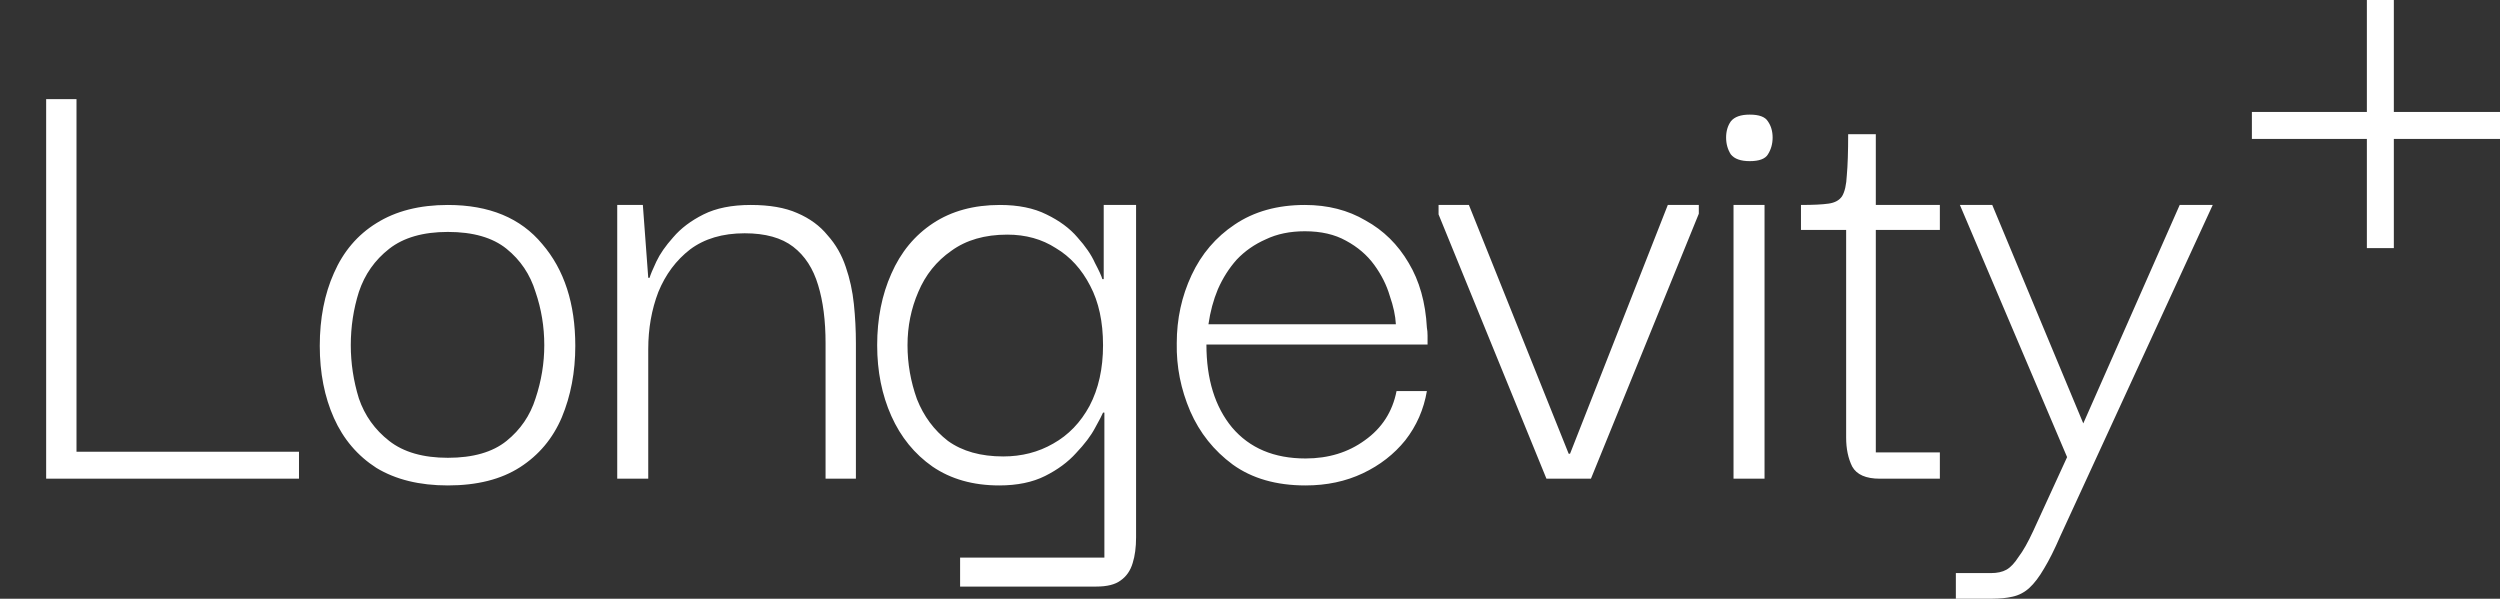 <svg width="1854" height="444" viewBox="0 0 1854 444" fill="none" xmlns="http://www.w3.org/2000/svg">
<rect x="0" y="0" width="1854" height="444" fill="#333333" stroke="none"/>
<path d="M34.23 349V73.5H56.73V349H34.23ZM34.23 355V335H221.73V355H34.23ZM332.141 360C311.141 360 293.474 355.667 279.141 347C265.141 338 254.641 325.667 247.641 310C240.641 294.333 237.141 276.5 237.141 256.5C237.141 236.167 240.641 218.167 247.641 202.5C254.641 186.5 265.141 174.167 279.141 165.5C293.474 156.5 311.141 152 332.141 152C362.807 152 386.141 161.667 402.141 181C418.474 200 426.641 225.167 426.641 256.5C426.641 275.833 423.307 293.5 416.641 309.5C409.974 325.167 399.641 337.5 385.641 346.5C371.641 355.5 353.807 360 332.141 360ZM332.141 339.5C350.807 339.5 365.307 335.333 375.641 327C385.974 318.667 393.141 308.167 397.141 295.5C401.474 282.5 403.641 269.333 403.641 256C403.641 242.333 401.474 229.167 397.141 216.5C393.141 203.5 385.974 192.833 375.641 184.5C365.307 176.167 350.807 172 332.141 172C313.807 172 299.307 176.167 288.641 184.5C277.974 192.833 270.474 203.5 266.141 216.5C262.141 229.167 260.141 242.333 260.141 256C260.141 269.333 262.141 282.5 266.141 295.5C270.474 308.167 277.974 318.667 288.641 327C299.307 335.333 313.807 339.5 332.141 339.5ZM457.738 355V152H476.738L480.738 206H481.738C482.405 203.667 484.072 199.667 486.738 194C489.405 188.333 493.572 182.333 499.238 176C504.905 169.333 512.405 163.667 521.738 159C531.072 154.333 542.738 152 556.738 152C570.738 152 582.238 154 591.238 158C600.572 162 608.072 167.5 613.738 174.5C619.738 181.167 624.238 189 627.238 198C630.238 206.667 632.238 215.833 633.238 225.5C634.238 235.167 634.738 244.833 634.738 254.5V355H612.238V254.5C612.238 237.833 610.405 223.5 606.738 211.5C603.072 199.167 596.905 189.667 588.238 183C579.572 176.333 567.572 173 552.238 173C535.905 173 522.405 177 511.738 185C501.405 193 493.572 203.5 488.238 216.5C483.238 229.5 480.738 243.667 480.738 259V355H457.738ZM712.012 435V413.5H819.012V306H818.012C817.345 307.667 815.345 311.5 812.012 317.5C809.012 323.167 804.345 329.333 798.012 336C792.012 342.667 784.345 348.333 775.012 353C765.678 357.667 754.345 360 741.012 360C721.678 360 705.178 355.333 691.512 346C678.178 336.667 668.012 324.167 661.012 308.5C654.012 292.833 650.512 275.333 650.512 256C650.512 236.333 654.012 218.667 661.012 203C668.012 187 678.345 174.5 692.012 165.5C705.678 156.5 722.178 152 741.512 152C755.178 152 766.678 154.333 776.012 159C785.678 163.667 793.345 169.333 799.012 176C805.012 182.667 809.345 189 812.012 195C815.012 200.667 816.845 204.667 817.512 207H818.512V152H842.512V398.5C842.512 405.833 841.678 412.167 840.012 417.5C838.345 423.167 835.345 427.5 831.012 430.5C827.012 433.5 821.012 435 813.012 435H712.012ZM744.012 338.5C757.678 338.5 770.012 335.333 781.012 329C792.345 322.667 801.345 313.333 808.012 301C814.678 288.333 818.012 273.333 818.012 256C818.012 238.667 814.845 224 808.512 212C802.178 199.667 793.678 190.333 783.012 184C772.678 177.333 760.678 174 747.012 174C730.345 174 716.512 178 705.512 186C694.512 193.667 686.345 203.833 681.012 216.5C675.678 228.833 673.012 242 673.012 256C673.012 269.667 675.345 283 680.012 296C685.012 308.667 692.678 319 703.012 327C713.678 334.667 727.345 338.5 744.012 338.5ZM968.18 360C946.513 360 928.513 354.833 914.18 344.5C900.18 334.167 889.68 321 882.68 305C875.68 288.667 872.346 271.833 872.68 254.5C872.68 236.5 876.346 219.667 883.68 204C891.013 188.333 901.68 175.833 915.68 166.5C930.013 156.833 947.346 152 967.68 152C984.68 152 999.68 155.833 1012.68 163.5C1026.01 170.833 1036.68 181.333 1044.68 195C1052.68 208.333 1057.18 224.333 1058.18 243C1058.51 244.667 1058.68 246.667 1058.68 249C1058.68 251.333 1058.68 253.5 1058.68 255.5H894.68C894.68 281.167 901.013 301.667 913.68 317C926.68 332.333 944.846 340 968.18 340C985.18 340 999.846 335.5 1012.18 326.5C1024.85 317.5 1032.68 305.333 1035.68 290H1058.18C1055.85 303.667 1050.51 315.833 1042.18 326.5C1033.85 336.833 1023.35 345 1010.68 351C998.013 357 983.846 360 968.18 360ZM896.18 240.5H1035.18C1034.85 234.167 1033.35 227.167 1030.68 219.5C1028.35 211.5 1024.51 203.833 1019.18 196.5C1013.85 189.167 1006.85 183.167 998.18 178.5C989.846 173.833 979.68 171.5 967.68 171.5C956.68 171.5 947.013 173.5 938.68 177.5C930.346 181.167 923.18 186.167 917.18 192.5C911.513 198.833 906.846 206.167 903.18 214.5C899.846 222.5 897.513 231.167 896.18 240.5ZM1236.84 152H1259.84V158.5L1179.84 355H1146.84L1066.84 159V152H1089.34L1163.34 336.5H1164.34L1236.84 152ZM1285.58 355V152H1308.58V355H1285.58ZM1297.58 119.5C1290.91 119.5 1286.24 117.833 1283.58 114.5C1281.24 110.833 1280.08 106.667 1280.08 102C1280.08 97.333 1281.24 93.333 1283.58 90C1286.24 86.667 1290.91 85 1297.58 85C1304.58 85 1309.08 86.667 1311.08 90C1313.41 93.333 1314.58 97.333 1314.58 102C1314.58 106.667 1313.41 110.833 1311.08 114.5C1309.08 117.833 1304.58 119.5 1297.58 119.5ZM1394.1 355C1383.76 355 1376.93 352 1373.6 346C1370.6 340 1369.1 332.833 1369.1 324.5V166.5H1391.1V335.5H1438.6V355H1394.1ZM1335.6 170.5V152C1344.6 152 1351.43 151.667 1356.1 151C1360.76 150.333 1364.1 148.5 1366.1 145.5C1368.1 142.167 1369.26 137 1369.6 130C1370.26 122.667 1370.6 112.5 1370.6 99.5H1391.1V152H1438.6V170.5H1335.6ZM1450.46 444V425H1476.46C1481.12 425 1484.96 424.167 1487.96 422.5C1490.96 420.833 1493.96 417.667 1496.96 413C1500.29 408.667 1503.96 402.167 1507.96 393.5L1532.96 339L1453.46 152H1477.46L1544.96 314L1616.46 152H1640.96L1527.96 397.5C1523.62 407.5 1519.62 415.5 1515.96 421.5C1512.29 427.833 1508.62 432.667 1504.96 436C1501.29 439.333 1497.12 441.5 1492.46 442.5C1488.12 443.5 1483.12 444 1477.46 444H1450.46Z" fill="white"/>
<line x1="1765.27" y1="4.37114e-07" x2="1765.27" y2="184" stroke="white" stroke-width="20"/>
<line x1="1854" y1="93.025" x2="1670" y2="93.025" stroke="white" stroke-width="20"/>
</svg>
